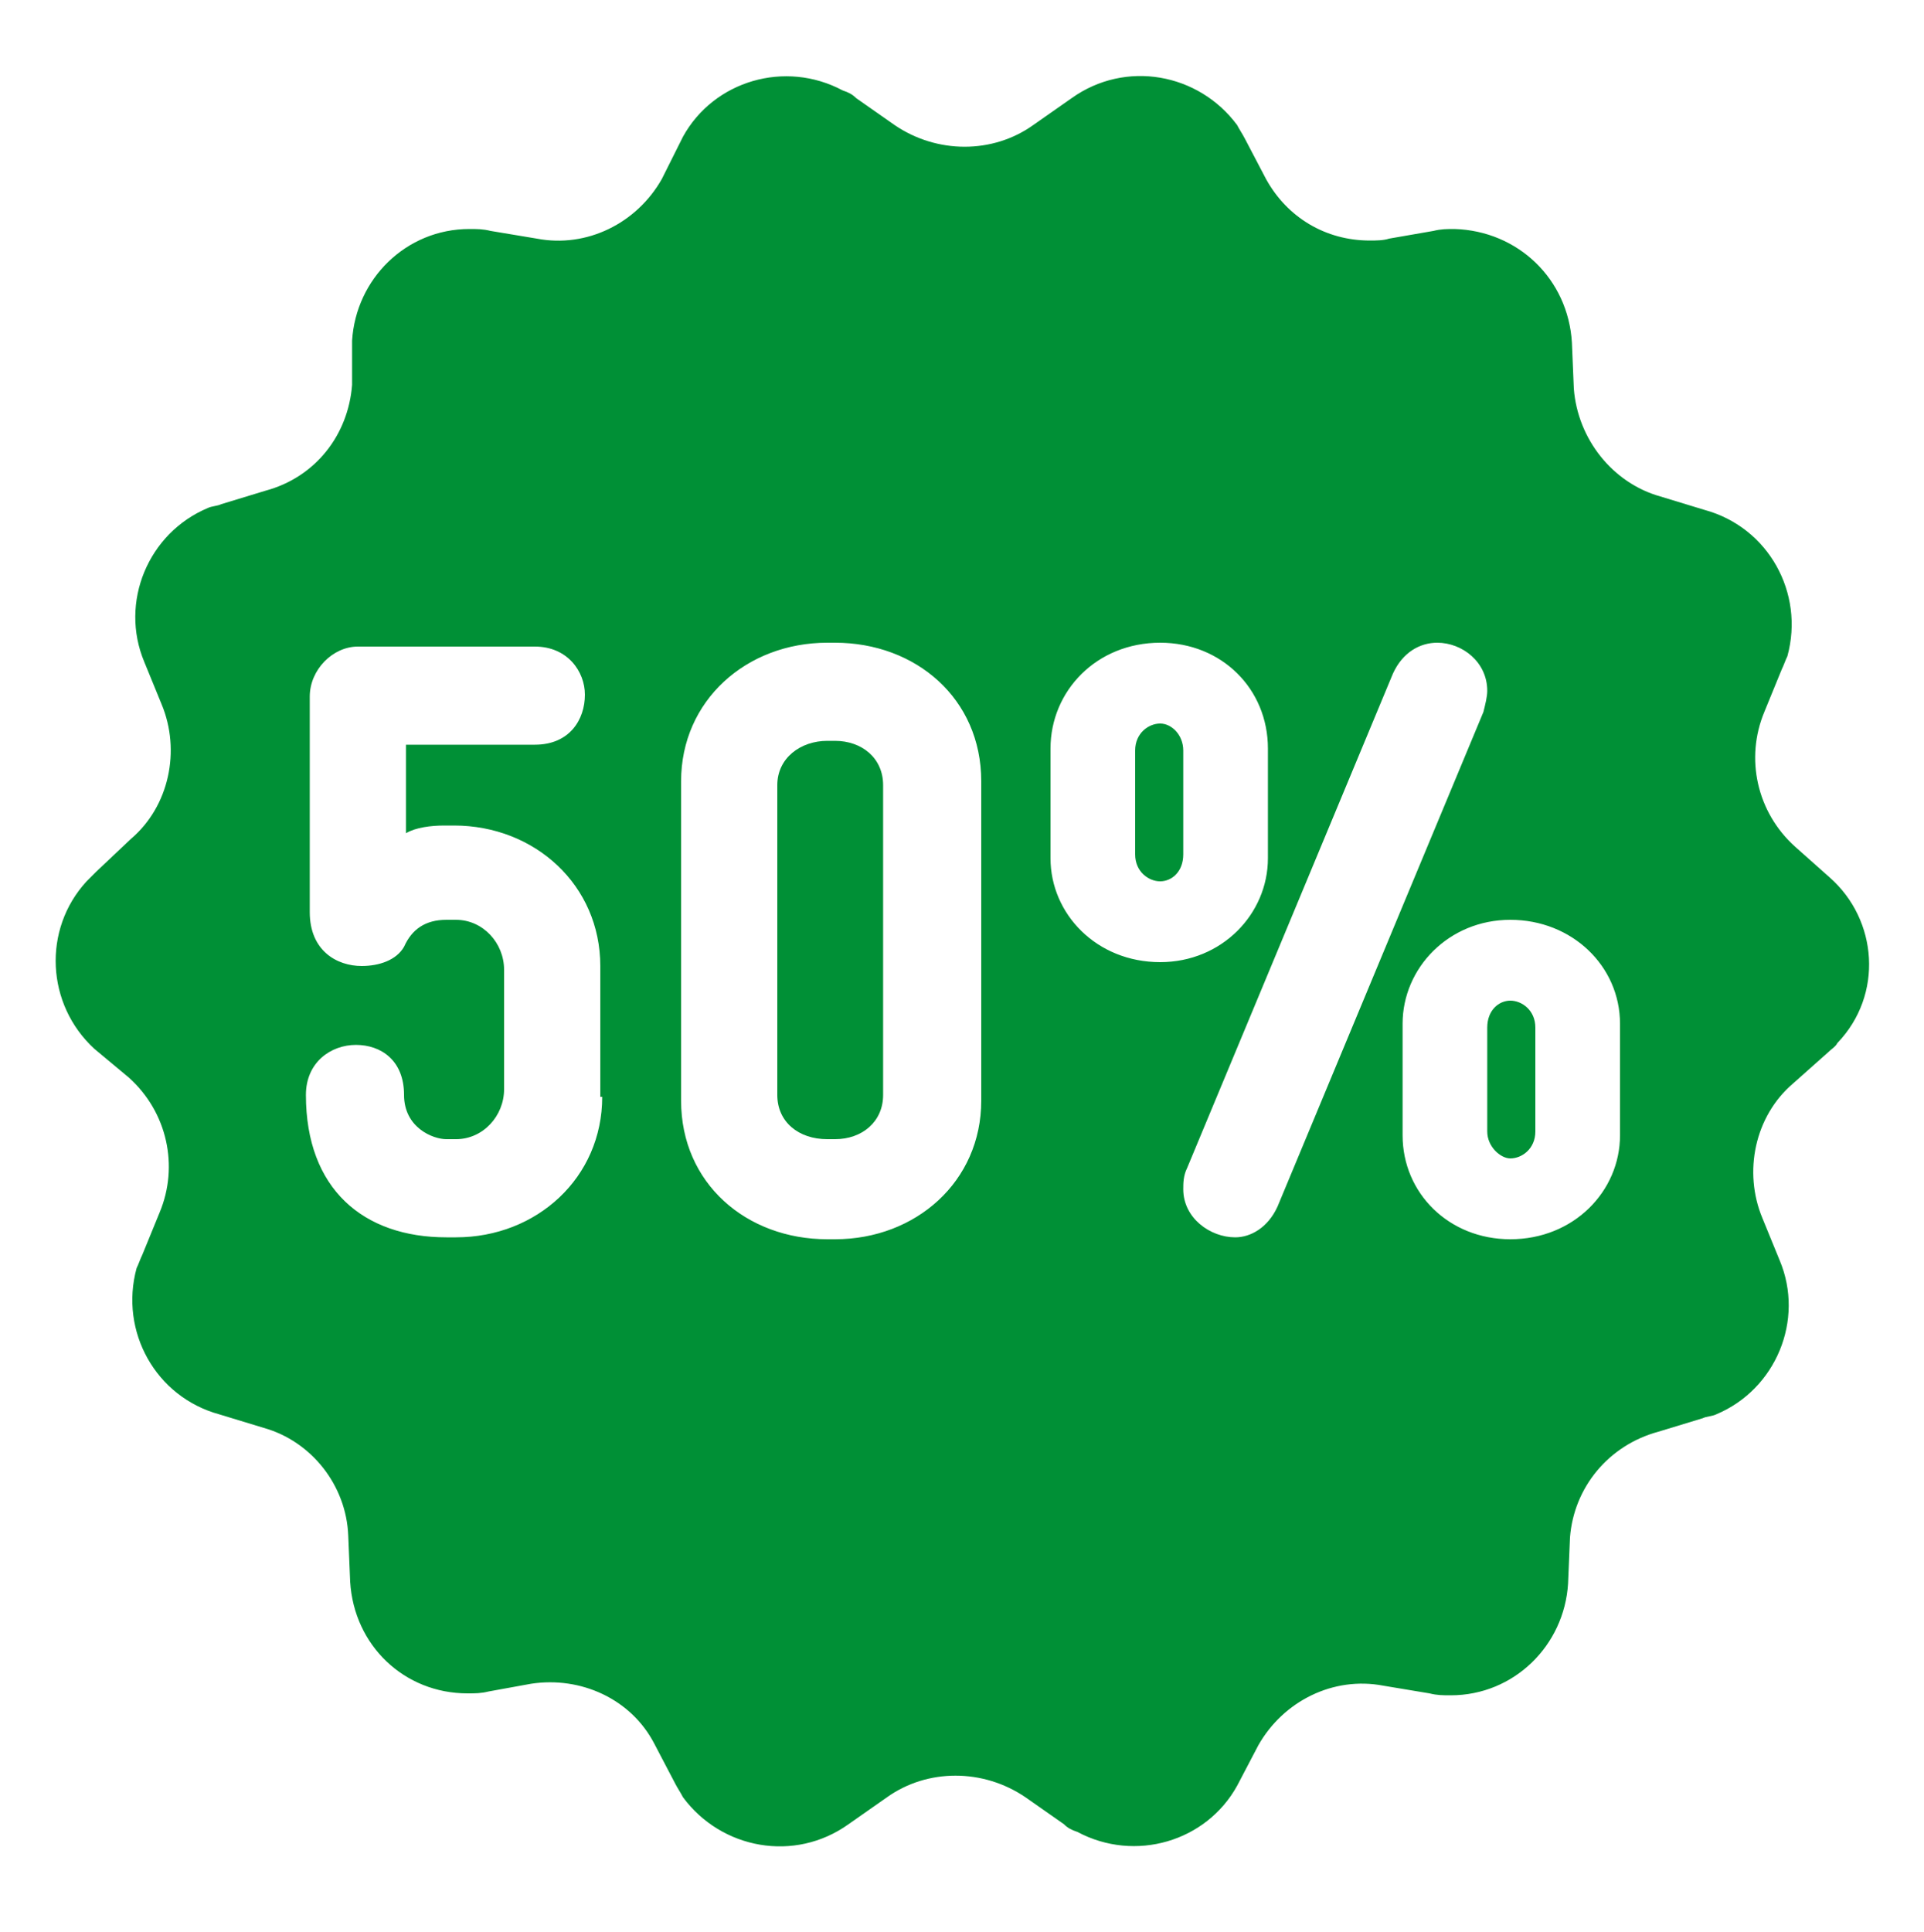 <?xml version="1.0" encoding="utf-8"?>
<!-- Generator: Adobe Illustrator 23.1.1, SVG Export Plug-In . SVG Version: 6.00 Build 0)  -->
<svg version="1.1" id="Ebene_1" xmlns="http://www.w3.org/2000/svg" xmlns:xlink="http://www.w3.org/1999/xlink" x="0px" y="0px"
	 viewBox="0 0 100 100.4" style="enable-background:new 0 0 100 100.4;" xml:space="preserve">
<style type="text/css">
	.st0{fill:#009036;}
</style>
<title>Artboard 4</title>
<g>
	<path class="st0" d="M78.5,52c-0.6,0-1.2,0.5-1.2,1.4v5.4c0,0.8,0.7,1.4,1.2,1.4c0.6,0,1.3-0.5,1.3-1.4v-5.4
		C79.8,52.5,79.1,52,78.5,52z"/>
	<path class="st0" d="M43.4,38.5H43c-1.4,0-2.6,0.9-2.6,2.3v16.1c0,1.4,1.1,2.3,2.6,2.3h0.4c1.4,0,2.5-0.9,2.5-2.3V40.8
		C45.9,39.4,44.8,38.5,43.4,38.5z"/>
	<path class="st0" d="M60.3,37.6c-0.6,0-1.3,0.5-1.3,1.4v5.4c0,0.9,0.7,1.4,1.3,1.4c0.6,0,1.2-0.5,1.2-1.4V39
		C61.5,38.2,60.9,37.6,60.3,37.6z"/>
	<path class="st0" d="M95.1,45.6L93.3,44c-2-1.8-2.6-4.6-1.6-7l0.9-2.2c0.1-0.2,0.2-0.5,0.3-0.7c0.9-3.3-1-6.7-4.3-7.6l-2.3-0.7
		c-2.5-0.7-4.3-3-4.5-5.6l-0.1-2.4c-0.2-3.3-2.8-5.8-6.1-5.9c-0.4,0-0.7,0-1.1,0.1l-2.3,0.4c-0.3,0.1-0.7,0.1-1,0.1
		c-2.3,0-4.3-1.2-5.4-3.2l-1.1-2.1c-0.1-0.2-0.3-0.5-0.4-0.7c-2-2.7-5.8-3.4-8.6-1.4l-2,1.4c-2.1,1.5-5,1.5-7.2,0l-2-1.4
		c-0.2-0.2-0.4-0.3-0.7-0.4c-3-1.6-6.7-0.5-8.3,2.4l-1.1,2.2c-1.3,2.3-3.9,3.6-6.5,3.1l-2.4-0.4c-0.4-0.1-0.7-0.1-1.1-0.1
		c-3.3,0-5.9,2.6-6.1,5.8L18.3,20c-0.2,2.6-1.9,4.8-4.5,5.5l-2.3,0.7c-0.2,0.1-0.5,0.1-0.7,0.2c-3.1,1.3-4.6,4.9-3.3,8l0.9,2.2
		c1,2.4,0.4,5.3-1.6,7L5,45.3c-0.2,0.2-0.3,0.3-0.5,0.5c-2.3,2.5-2.1,6.4,0.4,8.7L6.7,56c2,1.8,2.6,4.6,1.6,7l-0.9,2.2
		c-0.1,0.2-0.2,0.5-0.3,0.7c-0.9,3.3,1,6.7,4.3,7.6l2.3,0.7c2.5,0.7,4.3,3,4.4,5.6l0.1,2.4c0.2,3.3,2.8,5.8,6.1,5.8
		c0.4,0,0.7,0,1.1-0.1l2.2-0.4c2.6-0.4,5.2,0.8,6.4,3.1l1.1,2.1c0.1,0.2,0.3,0.5,0.4,0.7c2,2.7,5.8,3.4,8.6,1.4l2-1.4
		c2.1-1.5,5-1.5,7.2,0l2,1.4c0.2,0.2,0.4,0.3,0.7,0.4c3,1.6,6.7,0.5,8.3-2.4l1.1-2.1c1.3-2.3,3.9-3.6,6.5-3.1l2.4,0.4
		c0.4,0.1,0.7,0.1,1.1,0.1c3.3,0,5.9-2.6,6.1-5.8l0.1-2.4c0.2-2.6,2-4.8,4.6-5.5l2.3-0.7c0.2-0.1,0.5-0.1,0.7-0.2
		c3.1-1.3,4.6-4.9,3.3-8l-0.9-2.2c-1-2.4-0.4-5.3,1.6-7l1.8-1.6c0.2-0.2,0.4-0.3,0.5-0.5C97.9,51.7,97.6,47.8,95.1,45.6z M31.3,57
		c0,4.2-3.4,7.3-7.6,7.3h-0.5c-4.3,0-7.3-2.5-7.3-7.4c0-1.7,1.3-2.6,2.6-2.6c1.3,0,2.5,0.8,2.5,2.6c0,1.7,1.5,2.3,2.2,2.3h0.5
		c1.4,0,2.5-1.2,2.5-2.6v-6.2c0-1.4-1.1-2.6-2.5-2.6h-0.5c-1.1,0-1.8,0.5-2.2,1.4c-0.4,0.7-1.3,1-2.2,1c-1.3,0-2.7-0.8-2.7-2.8V36.2
		c0-1.4,1.2-2.6,2.5-2.6h9.2c1.7,0,2.6,1.3,2.6,2.5c0,1.3-0.8,2.6-2.6,2.6h-6.7v4.6c0.5-0.3,1.3-0.4,2-0.4h0.5
		c4.2,0,7.6,3.1,7.6,7.3V57z M51,57.2c0,4.2-3.4,7.2-7.6,7.2H43c-4.2,0-7.6-2.9-7.6-7.2V40.6c0-4.2,3.4-7.2,7.6-7.2h0.4
		c4.2,0,7.6,2.9,7.6,7.2V57.2z M54.6,44.6v-5.7c0-3,2.4-5.5,5.7-5.5c3.2,0,5.6,2.4,5.6,5.5v5.7c0,2.9-2.4,5.4-5.6,5.4
		C57,50,54.6,47.5,54.6,44.6z M66.4,62.7c-0.5,1.1-1.4,1.6-2.2,1.6c-1.3,0-2.7-1-2.7-2.5c0-0.3,0-0.7,0.2-1.1L72.4,35
		c0.5-1.1,1.4-1.6,2.3-1.6c1.3,0,2.6,1,2.6,2.5c0,0.3-0.1,0.7-0.2,1.1L66.4,62.7z M84.2,59c0,2.9-2.4,5.4-5.7,5.4
		c-3.2,0-5.6-2.4-5.6-5.4v-5.8c0-2.9,2.4-5.4,5.6-5.4c3.2,0,5.7,2.4,5.7,5.4V59z"/>
</g>
</svg>
